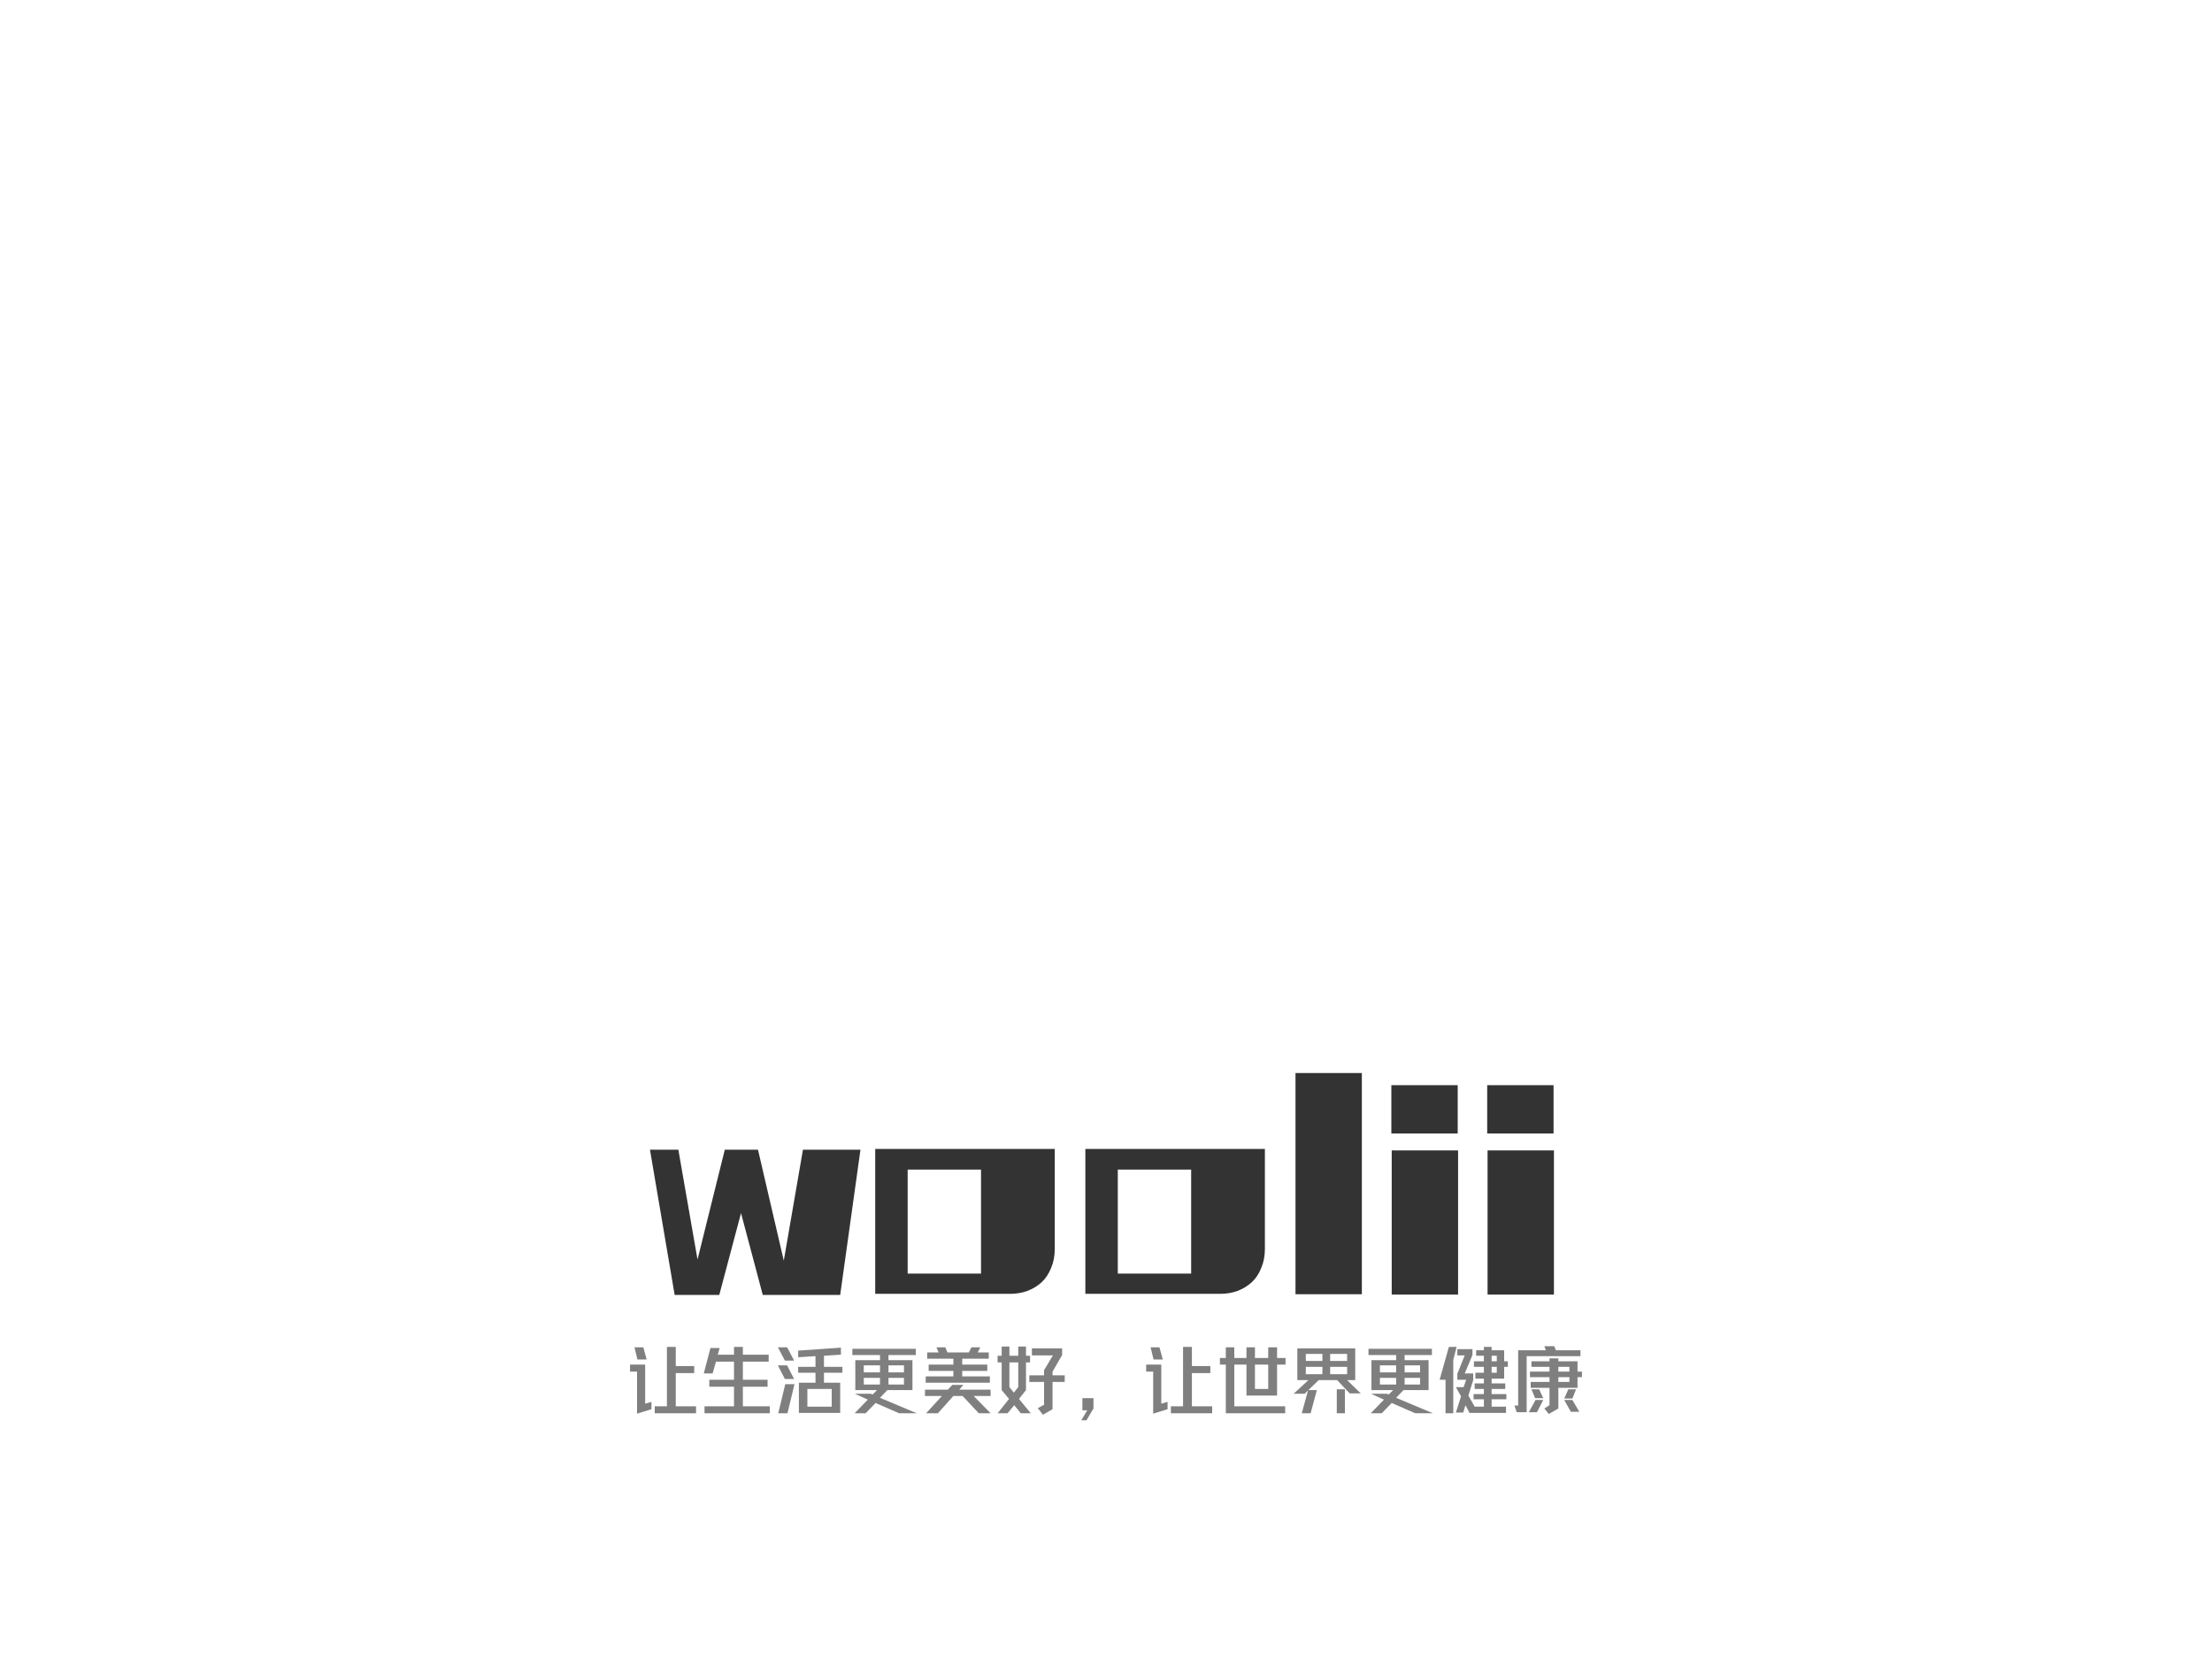 <svg height="600" version="1.1" width="800" xmlns="http://www.w3.org/2000/svg" preserveAspectRatio="xMidYMid meet" viewBox="0 0 600 442" xmlns:xlink="http://www.w3.org/1999/xlink"><rect x="0" y="0" width="600" height="442" fill="#808080" stroke="none"/><desc>Created with Snap</desc><defs/><g id="root" contentwidth="258.2" contentheight="320.5">
          <rect class="background" height="2000%" width="2000%" y="-1000%" x="-1000%" style="" fill="#ffffff"/>
          <g class="content" id="content" transform="matrix(1,0,0,1,175.4,341.65)">
            <g class="icon" style="mask: url(#mask);">
            <svg height="211.3" version="1.1" width="211.3" xmlns="http://www.w3.org/2000/svg" x="18.95" y="-280.9"><desc>Created with Snap</desc><defs/><svg xmlns="http://www.w3.org/2000/svg" xmlns:xlink="http://www.w3.org/1999/xlink" preserveAspectRatio="xMidYMid meet" viewBox="0 0 512 512">
<g fill="#f7931e">
<svg class="icon" preserveAspectRatio="xMidYMid meet" version="1.0" viewBox="0 0 512 512">
<g>
<svg height="512" preserveAspectRatio="xMidYMid meet" width="512">
<svg version="1.1" viewBox="0 0 2281 2366">
<path d="M0 0 C2.5 0.1 4.9 0.2 7.4 0.3 C80.3 3.3 153.1 8.4 647.6 91.1 C651.5 92 655.4 93 659.3 93.9 C744 114.5 827.6 140 1065.2 224.1 C1066.7 224.7 1066.7 224.7 1068.2 225.3 C1071 226.3 1073.7 227.4 1076.4 228.5 C1077.3 228.8 1078.1 229.1 1078.9 229.4 C1082.1 230.7 1084.9 231.9 1087.7 233.8 C1088.1 236 1088.1 236 1088.1 238.7 C1088.1 240.3 1088.1 240.3 1088.1 241.9 C1088.1 243 1088.1 244.2 1088.1 245.3 C1088.1 247.2 1088.1 247.2 1088.1 249 C1088.1 252.4 1088.1 255.8 1088.1 259.3 C1088.1 263 1088.1 266.7 1088.1 270.4 C1088.1 276.8 1088.1 283.3 1088.1 289.8 C1088.1 299.5 1088.1 309.1 1088.1 318.8 C1088.1 336.1 1088.1 353.3 1088.1 370.6 C1088.1 385.7 1088.1 400.9 1088.1 416 C1088.1 417 1088.1 418 1088.1 419.1 C1088.1 423.1 1088.1 427.2 1088.1 431.3 C1088.1 469.6 1088.1 507.9 1088.1 546.3 C1088.1 580.2 1088.1 614.1 1088.1 648 C1088.1 686.2 1088.1 724.4 1088.1 762.5 C1088.1 766.6 1088.1 770.7 1088.1 774.8 C1088.1 775.8 1088.1 776.8 1088.1 777.8 C1088.1 792.9 1088.1 808 1088.1 823.1 C1088.1 840.3 1088.1 857.5 1088.1 874.8 C1088.1 883.5 1088.1 892.3 1088.1 901 C1088.2 942.7 1087.3 984.2 1084.7 1025.8 C1084.7 1026.8 1084.6 1027.7 1084.6 1028.6 C1084 1038.5 1083.3 1048.4 1082.5 1058.2 C1082.4 1059.5 1082.3 1060.8 1082.2 1062.2 C1074.3 1162.7 1059 1262.9 1009.5 1448.6 C1008.7 1450.8 1008 1453.1 1007.3 1455.4 C992.4 1503.2 974.4 1550.2 953.7 1595.8 C953.3 1596.8 952.9 1597.8 952.4 1598.8 C944.8 1615.6 936.8 1632.3 928.7 1648.8 C928 1650.3 928 1650.3 927.3 1651.7 C920.8 1665 913.9 1677.9 906.7 1690.8 C906.2 1691.9 905.6 1692.9 905 1693.9 C897.2 1708.1 889.2 1722.1 880.7 1735.8 C880.2 1736.7 879.7 1737.5 879.2 1738.4 C870.6 1752.4 861.6 1766.1 852.5 1779.8 C852 1780.6 851.5 1781.4 850.9 1782.3 C841.2 1796.8 831.3 1811.2 820.9 1825.3 C820.3 1826.1 819.7 1826.8 819.1 1827.6 C813.3 1835.5 807.4 1843.1 801.4 1850.8 C799.8 1852.7 798.3 1854.7 796.8 1856.6 C791.5 1863.5 786 1870.2 780.3 1876.8 C778 1879.6 775.7 1882.4 773.4 1885.2 C765.4 1895 757 1904.5 748.5 1913.8 C746.1 1916.4 743.7 1919 741.4 1921.7 C733.3 1931.1 724.6 1940 715.8 1948.8 C712.5 1952 709.5 1955.3 706.6 1958.8 C700.8 1965.3 694.5 1971.2 688 1976.8 C684.9 1979.6 682.1 1982.5 679.2 1985.3 C675.3 1989.4 671.3 1993.3 666.9 1996.9 C663.9 1999.6 660.9 2002.4 657.9 2005.2 C652.9 2009.9 647.8 2014.3 642.4 2018.6 C639.4 2021.1 636.6 2023.7 633.7 2026.3 C628.3 2031.4 622.6 2036.2 616.7 2040.8 C615.5 2041.9 614.2 2042.9 613 2043.9 C592.4 2060.7 571.4 2076.9 549.9 2092.3 C547.8 2093.8 545.8 2095.3 543.8 2096.8 C528.5 2108 512.6 2118.4 496.7 2128.8 C495.8 2129.5 494.9 2130.1 494 2130.7 C481.4 2139 468.6 2146.9 455.7 2154.8 C454.9 2155.4 454.1 2156 453.2 2156.6 C450.7 2157.8 450.7 2157.8 448.2 2157.7 C445.5 2156.8 443.1 2155.6 440.6 2154.2 C439.1 2153.3 439.1 2153.3 437.6 2152.5 C436.5 2151.9 435.4 2151.3 434.4 2150.7 C433.3 2150 432.1 2149.4 431 2148.8 C413.5 2138.8 396.4 2128.2 379.7 2116.8 C378.4 2115.9 377 2115 375.7 2114.1 C360 2103.4 344.7 2092.2 329.8 2080.5 C327.9 2079 326 2077.5 324 2076 C312.5 2067.1 301.7 2057.6 290.9 2047.8 C288.9 2046 286.9 2044.2 284.9 2042.5 C275.8 2034.6 267.1 2026.4 258.7 2017.8 C261.3 2014.9 264.1 2013.5 267.6 2011.7 C268.8 2011.1 269.9 2010.5 271.1 2009.9 C271.8 2009.6 272.4 2009.3 273 2009 C285.8 2002.5 298.4 1995.7 310.8 1988.5 C313.9 1986.8 317 1985 320 1983.3 C341.3 1971.1 362.3 1958.4 382.7 1944.8 C383.7 1944.2 384.7 1943.5 385.8 1942.9 C411.1 1926.1 435.8 1908.5 459.7 1889.8 C460.3 1889.4 460.9 1889 461.5 1888.5 C472.1 1880.2 482.6 1871.7 492.9 1862.9 C496.3 1860.1 499.7 1857.3 503.2 1854.5 C508.2 1850.4 512.9 1846.1 517.6 1841.6 C520.5 1838.9 523.4 1836.2 526.5 1833.6 C530.6 1830 534.6 1826.3 538.6 1822.6 C539.3 1821.9 540 1821.2 540.8 1820.5 C548.7 1813 556.3 1805.4 564 1797.7 C566.4 1795.3 568.8 1792.9 571.1 1790.6 C572.7 1789 574.2 1787.5 575.8 1785.9 C576.5 1785.2 577.2 1784.6 577.9 1783.8 C581.8 1779.9 585.6 1775.9 589.2 1771.6 C591.6 1768.9 594.1 1766.2 596.6 1763.5 C601.1 1758.7 605.4 1753.7 609.5 1748.5 C611.9 1745.7 614.3 1743 616.8 1740.3 C620.5 1736.2 624.1 1732 627.5 1727.7 C629.2 1725.5 630.9 1723.4 632.6 1721.3 C640.4 1711.9 647.8 1702.1 655 1692.2 C656.6 1690 658.3 1687.8 660 1685.6 C671.6 1670.2 682.1 1654 692.7 1637.8 C693.4 1636.9 694 1635.9 694.6 1634.9 C700.9 1625.4 707 1615.7 712.7 1605.8 C713.2 1605.1 713.6 1604.4 714 1603.6 C725.3 1584.4 735.9 1565 746 1545.2 C747.1 1543.1 748.2 1541 749.3 1538.9 C784.5 1470.7 810.3 1397 829.7 1322.8 C830 1322 830.2 1321.1 830.4 1320.2 C855.2 1225.6 868.2 1128.2 873.5 1030.7 C873.6 1029 873.6 1029 873.7 1027.4 C875.7 989.7 875.9 951.9 875.9 914.2 C875.9 907.1 875.9 900 876 893 C876 879.9 876 866.9 876 853.9 C876 841 876.1 828.1 876.1 815.2 C876.1 814 876.1 814 876.1 812.8 C876.1 808.7 876.1 804.6 876.1 800.5 C876.2 771.6 876.2 742.8 876.2 713.9 C876.3 685.9 876.3 657.9 876.4 629.8 C876.4 629 876.4 628.1 876.4 627.2 C876.4 618.5 876.4 609.8 876.4 601.1 C876.4 583.4 876.5 565.7 876.5 548 C876.5 546.8 876.5 546.8 876.5 545.5 C876.6 491.3 876.7 437.1 876.7 382.8 C876.1 382.7 875.4 382.5 874.7 382.3 C873.4 381.9 873.4 381.9 872 381.5 C871.2 381.2 870.3 380.9 869.4 380.7 C865.1 379.3 860.8 377.9 856.6 376.4 C854.6 375.7 852.6 375 850.6 374.4 C849.6 374 848.5 373.6 847.5 373.3 C820.7 364.1 793.8 355.3 766.7 346.8 C765.6 346.5 764.5 346.2 763.4 345.8 C729 335 694.5 324.6 659.7 314.8 C658.8 314.6 657.8 314.3 656.8 314 C558.9 286.6 459.7 263.9 -124 212.7 C-127.3 212.9 -130.5 213 -133.8 213.2 C-224.9 217.5 -315.8 226.4 -548.3 264.8 C-549.3 265.1 -550.3 265.3 -551.4 265.5 C-627.4 280.6 -702.8 299.5 -777.3 320.8 C-778.3 321.2 -779.4 321.5 -780.5 321.8 C-824.7 334.5 -868.7 348.3 -912.4 362.6 C-914.3 363.3 -916.3 363.9 -918.2 364.5 C-933.1 369.4 -947.9 374.4 -962.6 379.8 C-963.7 380.2 -964.8 380.6 -966 381 C-966.9 381.4 -967.9 381.7 -968.9 382.1 C-971.3 382.8 -971.3 382.8 -973.3 382.8 C-973.3 383.7 -973.3 384.5 -973.2 385.4 C-972.8 435.2 -972.5 484.9 -972.3 534.7 C-972.3 540.7 -972.3 546.7 -972.3 552.7 C-972.3 553.9 -972.3 555.1 -972.3 556.3 C-972.2 575.6 -972 594.8 -971.9 614.1 C-971.7 633.9 -971.6 653.6 -971.6 673.4 C-971.6 685.6 -971.5 697.8 -971.3 710 C-971.2 718.4 -971.2 726.8 -971.2 735.1 C-971.2 740 -971.2 744.8 -971.1 749.6 C-970.7 773.9 -973.3 789.1 -989.1 808.1 C-992.5 812.4 -995.3 816.9 -998.1 821.6 C-998.6 822.5 -999.2 823.4 -999.7 824.3 C-1011.1 843 -1021.4 862.3 -1031.3 881.8 C-1031.8 882.9 -1032.4 884 -1032.9 885.1 C-1074.1 967.1 -1098.2 1056.9 -1119.3 1157.8 C-1118.9 1156.9 -1118.6 1156 -1118.2 1155 C-1103 1114.3 -1086.3 1074.7 -1067 1035.8 C-1066.5 1034.8 -1066 1033.8 -1065.5 1032.8 C-1058.6 1019.1 -1051.3 1005.7 -1043.7 992.4 C-1041.9 989.2 -1040.1 986 -1038.3 982.7 C-1032.6 972.3 -1026.5 962 -1020.3 951.8 C-1019.4 950.5 -1019.4 950.5 -1018.6 949.1 C-988.4 899.9 -954.8 852.6 -917.3 808.7 C-914.5 805.3 -911.7 801.9 -909 798.5 C-904.1 792.5 -898.8 786.9 -893.5 781.3 C-891.1 778.7 -888.7 776.1 -886.5 773.5 C-883.3 769.8 -879.9 766.4 -876.4 763.1 C-874.5 761.1 -872.8 759.2 -871 757.1 C-864 749 -856.3 741.4 -848.1 734.5 C-846.1 732.7 -844.2 730.8 -842.3 728.8 C-839.1 725.6 -835.8 722.6 -832.4 719.7 C-830.1 717.7 -827.9 715.6 -825.6 713.6 C-820.5 709 -815.1 704.8 -809.7 700.5 C-806.7 698.2 -803.9 695.9 -801 693.5 C-789.4 683.9 -776.7 675.4 -764.3 666.8 C-832.4 673.7 -892.9 703.5 -949.3 740.8 C-949.3 736.9 -948 736 -945.5 733 C-944.6 732 -943.8 731 -943 730 C-942.1 729 -941.2 727.9 -940.3 726.8 C-939.4 725.8 -938.4 724.7 -937.5 723.6 C-936.1 722 -934.7 720.3 -933.3 718.7 C-930.5 715.4 -927.8 712 -925.1 708.6 C-919.9 702.2 -914.2 696.3 -908.5 690.4 C-905.8 687.5 -903.1 684.5 -900.4 681.6 C-894.6 675.3 -888.7 669.1 -882.6 663.1 C-881.1 661.5 -879.5 660 -878 658.4 C-873.1 653.6 -868.3 648.8 -863.1 644.4 C-860.1 641.8 -857.3 639.2 -854.5 636.5 C-849.5 631.8 -844.4 627.4 -839.1 623.2 C-835.8 620.5 -832.6 617.7 -829.5 615 C-822.6 609 -815.5 603.4 -808.3 597.8 C-807.5 597.2 -806.7 596.6 -805.9 596 C-794.2 587 -782.4 578.2 -770.3 569.8 C-769.6 569.4 -768.9 568.9 -768.2 568.4 C-763.6 565.2 -758.9 562 -754.3 558.8 C-753.4 558.2 -753.4 558.2 -752.5 557.6 C-728 541 -702.7 525.5 -677.1 510.5 C-674.2 508.8 -671.3 507.1 -668.4 505.4 C-655.2 497.6 -641.9 490.1 -628.5 482.6 C-622.9 479.5 -617.3 476.4 -611.8 473.3 C-609.8 472.2 -607.7 471 -605.7 469.9 C-604.9 469.4 -604.1 469 -603.2 468.5 C-599.2 466.3 -595.2 464.1 -591.3 461.8 C-622 460.2 -652.6 458.5 -684.3 456.8 C-681.6 454.2 -680.4 453.3 -677.1 451.9 C-676.3 451.6 -675.5 451.2 -674.6 450.8 C-673.7 450.5 -672.8 450.1 -671.8 449.7 C-670.9 449.3 -669.9 448.9 -669 448.5 C-665.8 447.2 -662.7 445.9 -659.5 444.6 C-658.4 444.2 -657.4 443.7 -656.3 443.2 C-636.5 435.1 -616.6 427.2 -596.5 419.7 C-594.3 418.9 -592 418 -589.8 417.2 C-496.8 382.1 -401.1 353.1 -205.3 323.8 C-204.4 323.8 -203.6 323.7 -202.7 323.6 C-113.9 316.8 -23.6 320.7 181.7 386.8 C182.9 387.4 184 387.9 185.2 388.5 C224.5 407.5 261.5 430.9 295.7 457.8 C296.7 458.6 297.6 459.3 298.6 460.1 C301 462 303.4 463.9 305.7 465.8 C306.6 466.5 307.4 467.2 308.3 467.9 C320.7 478 332.7 488.6 344.4 499.7 C346.2 501.4 348.1 503.1 350 504.8 C358.9 513.1 367.6 521.5 376.2 530.1 C378.3 532.2 380.4 534.4 382.5 536.5 C383.8 537.8 385.2 539.2 386.6 540.6 C387.2 541.2 387.8 541.8 388.4 542.4 C392.2 546.2 395.7 550 399.1 554.1 C400.7 555.9 402.4 557.4 404.3 559 C408.3 562.4 412 566.1 415.7 569.8 C419.9 574 424 578.2 428.5 582 C430.3 583.5 432.2 585.1 433.9 586.7 C442.6 594.3 451.4 601.4 460.6 608.3 C462.6 609.8 464.6 611.3 466.6 612.8 C486.5 628.1 507.9 641.5 529.5 654.2 C557.7 670.7 584.7 689.1 610.7 708.8 C611.6 709.5 611.6 709.5 612.5 710.2 C619.1 715.2 625.6 720.3 632.1 725.6 C633.9 727.1 635.7 728.6 637.5 730.1 C643.2 734.7 648.7 739.5 654.2 744.5 C656.4 746.5 658.6 748.5 660.8 750.4 C668.7 757.3 676.4 764.3 683.8 771.8 C684.6 772.6 685.4 773.4 686.2 774.2 C687.9 775.9 689.6 777.6 691.3 779.3 C693.9 781.9 696.5 784.5 699.1 787.1 C700.8 788.7 702.4 790.4 704.1 792.1 C704.9 792.8 705.6 793.6 706.4 794.4 C711 799 715.4 803.9 719.7 808.8 C721.2 810.5 722.6 812.1 724.1 813.7 C728 818 731.7 822.4 735.4 827 C737.4 829.5 739.5 831.9 741.6 834.4 C748.7 842.6 755.2 851.2 761.7 859.8 C762.3 860.6 762.8 861.3 763.4 862.1 C772.7 874.4 781.4 887.1 789.9 900.1 C791.5 902.5 793.1 905 794.7 907.4 C805 922.9 814.3 939.1 823.4 955.3 C824 956.4 824.6 957.5 825.2 958.6 C825.8 959.5 826.4 960.5 826.9 961.6 C827.7 962.9 827.7 962.9 828.4 964.2 C829.8 967 830.8 969.9 831.7 972.8 C828.3 971.5 825.2 970 822 968.1 C821.1 967.6 820.2 967 819.2 966.5 C818.2 965.9 817.3 965.3 816.2 964.7 C802.4 956.5 788.1 949.1 773.7 941.8 C772.7 941.4 771.8 940.9 770.8 940.3 C722.7 916.2 670.9 899.5 618.7 886.8 C618 886.7 617.3 886.5 616.5 886.3 C556.4 871.6 495 863.6 433.3 859 C430.9 858.9 428.4 858.7 426 858.5 C409.3 857.3 392.7 856.7 376 856.6 C374.1 856.5 372.3 856.5 370.5 856.5 C355.3 856.4 340.1 857.4 325.6 862.5 C324.9 862.7 324.1 863 323.4 863.2 C318.1 865.1 313.2 867.5 308.3 870.2 C307.7 870.5 307.1 870.8 306.5 871.2 C293.4 878.8 283.2 890.2 272.9 901 C271 903 269.1 905 267.2 906.9 C266.3 907.8 266.3 907.8 265.4 908.8 C261.4 912.8 261.4 912.8 258.1 912.9 C255.7 911.8 253.3 910.7 251 909.4 C250.1 909 249.2 908.5 248.3 908 C247.3 907.4 246.4 906.9 245.4 906.3 C233.8 900.2 222 895.3 209.7 890.8 C208.9 890.5 208 890.2 207.1 889.9 C167.2 875.5 124 868.7 81.7 865.8 C80.5 865.8 79.2 865.7 77.9 865.6 C65.1 864.7 52.4 864.7 39.6 864.8 C37.5 864.8 35.3 864.8 33.2 864.8 C28 864.8 22.9 864.8 17.7 864.8 C18.5 865 19.3 865.2 20.1 865.4 C63 875.1 104.6 887.4 143.8 907.8 C145.9 908.9 148 910 150.2 911.1 C168.6 920.4 185.8 931.6 202 944.5 C203.5 945.7 205.1 946.9 206.6 948.1 C211.7 952.1 216.6 956.3 221.4 960.7 C223.4 962.5 225.4 964.3 227.5 966 C236.5 973.9 245.1 982.6 252.7 991.8 C253.2 992.4 253.6 992.9 254.1 993.5 C313.4 1064.4 340.8 1154.9 342 1335.3 C337.7 1382.8 329.1 1429.5 317.7 1475.8 C317.5 1476.9 317.5 1476.9 317.2 1478 C316.1 1482.5 314.9 1487.1 313.8 1491.6 C313.5 1492.7 313.2 1493.8 312.9 1495 C312.5 1496.5 312.5 1496.5 312.1 1498 C311.9 1498.9 311.7 1499.8 311.5 1500.6 C310.7 1502.8 310.7 1502.8 308.7 1505.8 C308.7 1504.7 308.7 1503.6 308.7 1502.5 C307.5 1439.8 300.7 1380.6 269.7 1324.8 C269.8 1325.8 269.8 1325.8 269.9 1326.7 C277.2 1406.5 266.8 1482.2 231.7 1554.8 C231.3 1555.8 230.8 1556.8 230.3 1557.8 C218.8 1582 205 1604.8 189.7 1626.8 C189.2 1627.6 188.7 1628.3 188.2 1629.1 C180.7 1640 172.8 1650.5 164.7 1660.8 C164 1661.8 164 1661.8 163.3 1662.7 C157.5 1670.2 151.5 1677.6 145.3 1684.8 C142.9 1687.6 140.6 1690.5 138.2 1693.4 C134.4 1698.1 130.5 1702.5 126.4 1706.9 C124.3 1709.1 122.4 1711.3 120.7 1713.8 C120.1 1713.8 119.4 1713.8 118.7 1713.8 C118.7 1712.9 118.7 1712 118.6 1711.1 C118.3 1702.4 118 1693.8 117.7 1685.1 C117.5 1680.7 117.3 1676.2 117.2 1671.8 C117.8 1622.6 117.8 1622.6 105.7 1575.8 C101.5 1588.6 98.1 1601.6 94.9 1614.7 C94.5 1616.2 94.5 1616.2 94.1 1617.9 C83.9 1658.6 76.3 1700 72.7 1741.8 C72.6 1742.9 72.5 1743.9 72.4 1744.9 C71.3 1758.5 71.5 1772.2 71.5 1785.8 C71.5 1786.5 71.5 1787.2 71.5 1787.9 C71.5 1808 71.7 1827.9 74.7 1847.8 C74.9 1849 75.1 1850.2 75.2 1851.4 C84.5 1915.5 110.3 1975.5 149.7 2026.8 C150.2 2027.5 150.7 2028.1 151.2 2028.8 C158.3 2038.1 165.9 2047.1 173.7 2055.8 C174.6 2056.8 175.5 2057.8 176.3 2058.8 C183.5 2066.7 191 2074.2 198.5 2081.7 C199 2082.3 199.6 2082.8 200.1 2083.4 C206.1 2089.4 212.2 2095.3 218.7 2100.8 C220.3 2102.3 221.9 2103.8 223.5 2105.2 C227.8 2109 232.1 2112.7 236.6 2116.3 C238.9 2118.2 241.2 2120.1 243.5 2122 C253.5 2130.3 263.8 2138.3 274.2 2146 C276.7 2147.8 279.1 2149.6 281.6 2151.5 C292.4 2159.5 303.5 2167.3 314.7 2174.8 C315.6 2175.4 316.4 2176 317.3 2176.6 C327.9 2183.7 338.4 2190.6 349.1 2197.5 C353.3 2200.2 357.5 2203 361.7 2205.8 C357.7 2209.3 353.6 2211.6 348.9 2213.9 C348.2 2214.3 347.4 2214.7 346.6 2215.1 C344.1 2216.3 341.7 2217.6 339.2 2218.8 C337.4 2219.6 335.7 2220.5 334 2221.4 C320.8 2227.9 307.5 2234.3 294.1 2240.3 C290.7 2241.9 287.4 2243.4 284.1 2244.9 C198.7 2283.8 109.6 2314.6 6.9 2343 C6.3 2343.2 5.6 2343.3 4.9 2343.5 C-3 2345.7 -10.9 2347.8 -18.8 2349.9 C-21.1 2350.5 -23.4 2351.2 -25.7 2351.8 C-29 2352.7 -32.3 2353.5 -35.5 2354.4 C-36.5 2354.7 -37.4 2354.9 -38.4 2355.2 C-47.9 2357.7 -55.6 2356 -64.9 2353.5 C-65.9 2353.2 -66.8 2353 -67.7 2352.7 C-70.8 2351.9 -73.8 2351.1 -76.9 2350.3 C-78 2350 -79 2349.7 -80.1 2349.4 C-149.5 2330.9 -218.2 2309.6 -285.3 2283.8 C-285.9 2283.6 -286.6 2283.3 -287.3 2283.1 C-321.4 2270 -355.1 2256.1 -388.3 2240.8 C-390.4 2239.9 -392.5 2238.9 -394.7 2237.9 C-419.3 2226.7 -443.6 2214.8 -467.7 2202.5 C-468.5 2202.1 -469.3 2201.7 -470.1 2201.2 C-481.6 2195.3 -493 2189.2 -504.3 2182.8 C-505.2 2182.3 -505.2 2182.3 -506.1 2181.8 C-530.7 2168 -555.3 2154.1 -578.8 2138.5 C-581.9 2136.4 -585 2134.4 -588.2 2132.3 C-601 2124 -613.8 2115.6 -626.3 2106.8 C-626.9 2106.4 -627.6 2105.9 -628.3 2105.5 C-658.6 2084.3 -688.2 2061.9 -716.4 2037.9 C-719.9 2035 -723.4 2032.1 -726.9 2029.3 C-731.7 2025.4 -736.2 2021.3 -740.7 2017.2 C-742.9 2015.2 -745.1 2013.2 -747.3 2011.3 C-758.6 2001.5 -769.8 1991.4 -780.3 1980.7 C-782.1 1979.1 -783.8 1977.5 -785.7 1976 C-791.4 1971 -796.7 1965.6 -802 1960.2 C-803.8 1958.4 -805.6 1956.6 -807.4 1954.8 C-812.8 1949.5 -818 1944.2 -822.9 1938.4 C-824.7 1936.3 -826.7 1934.3 -828.8 1932.3 C-832.1 1929.1 -835.2 1925.7 -838.3 1922.1 C-840.3 1919.8 -842.4 1917.5 -844.6 1915.2 C-849.6 1909.8 -854.5 1904.2 -859.1 1898.5 C-861.2 1895.9 -863.4 1893.5 -865.6 1891 C-869.7 1886.6 -873.4 1882 -877 1877.2 C-880.2 1873.2 -883.4 1869.3 -886.7 1865.5 C-892.4 1858.8 -897.6 1851.8 -902.9 1844.7 C-904.9 1842 -907.1 1839.2 -909.2 1836.5 C-914.9 1829.1 -920.3 1821.6 -925.7 1814.1 C-927.1 1812 -928.6 1810 -930.1 1808 C-950.2 1779.9 -968.7 1750.6 -986.3 1720.8 C-986.9 1719.8 -987.5 1718.8 -988.1 1717.7 C-1013.3 1675 -1035.9 1630.5 -1055.4 1584.9 C-1056.2 1582.9 -1057.1 1581 -1057.9 1579 C-1061.8 1570 -1065.6 1560.9 -1069.3 1551.8 C-1069.6 1551.1 -1069.9 1550.3 -1070.2 1549.6 C-1103 1468.6 -1127.5 1384.4 -1181.5 1024.7 C-1181.5 1023.5 -1181.6 1022.3 -1181.7 1021.1 C-1184.8 972.5 -1185.6 924 -1185.5 875.4 C-1185.5 866.9 -1185.5 858.4 -1185.5 849.8 C-1185.5 834.1 -1185.5 818.3 -1185.5 802.6 C-1185.5 787 -1185.5 771.5 -1185.5 755.9 C-1185.5 755 -1185.5 754 -1185.5 753 C-1185.5 748 -1185.5 743.1 -1185.5 738.1 C-1185.5 703.3 -1185.4 668.4 -1185.4 633.6 C-1185.4 599.7 -1185.4 565.9 -1185.4 532.1 C-1185.4 530.5 -1185.4 530.5 -1185.4 528.9 C-1185.4 518.4 -1185.4 507.9 -1185.4 497.4 C-1185.4 476 -1185.4 454.6 -1185.4 433.2 C-1185.4 432.2 -1185.4 431.2 -1185.4 430.2 C-1185.3 364.8 -1185.3 299.3 -1185.3 233.8 C-1183.5 233 -1181.8 232.3 -1180 231.5 C-1179 231 -1178.1 230.6 -1177.1 230.1 C-1173.5 228.5 -1170 227.1 -1166.4 225.7 C-1165.6 225.4 -1164.9 225.2 -1164.2 224.9 C-1161.8 224 -1159.4 223.1 -1157.1 222.2 C-1155.4 221.5 -1153.7 220.9 -1152 220.2 C-1146.4 218.1 -1140.8 216 -1135.3 213.8 C-1134.3 213.5 -1133.4 213.1 -1132.4 212.7 C-1104.4 202.1 -1076.3 191.8 -1048.1 181.8 C-1045.2 180.8 -1042.3 179.8 -1039.4 178.8 C-945.5 145.7 -850.2 117.6 -100.4 0.2 C-97.9 0.1 -95.5 0 -93.1 -0.1 C-62 -1.4 -31.1 -1.3 0 0 Z M-12.3 519.8 C-10.6 523.5 -8.5 525.8 -5.6 528.6 C-2.5 531.6 0.5 534.6 3.2 537.9 C6.6 541.9 10.4 545.3 14.3 548.7 C16.4 550.5 18.3 552.4 20.2 554.3 C23.8 558 27.8 561.2 31.8 564.5 C33.7 566 35.6 567.6 37.4 569.2 C53.1 582.7 70.3 593.4 88.7 602.8 C89.4 603.2 90.1 603.6 90.8 603.9 C106.8 612.2 124.9 618.2 142.7 620.8 C143.4 620.9 144 621 144.7 621.2 C179.1 626.4 216 620.5 246.7 603.8 C243.7 584.8 217.1 564.5 202.7 553.8 C201.9 553.2 201.9 553.2 201 552.6 C168.9 528.8 128.8 519.6 89.7 515.8 C89 515.8 88.3 515.7 87.6 515.6 C54.4 512.4 20.6 515.7 -12.3 519.8 Z M-1121.3 1162.8 C-1120.3 1164.8 -1120.3 1164.8 -1120.3 1164.8 Z " fill="#070809" transform="translate(1189.269,5.15)"/>
<path d="M0 0 C0.7 0.3 1.3 0.7 2 1 C-15.8 18.8 -33.6 36.6 -52 55 C-52.7 54.7 -53.3 54.3 -54 54 C-53.3 53.3 -53.3 53.3 -52.5 52.5 C-51.8 51.9 -51.1 51.2 -50.4 50.5 C-49.4 49.5 -49.4 49.5 -48.4 48.5 C-46.6 46.6 -44.8 44.6 -43 42.5 C-38.2 37 -33 31.9 -27.8 26.7 C-26.1 24.9 -24.3 23.2 -22.6 21.5 C-17.4 16.3 -12.2 11.1 -6.6 6.4 C-4.3 4.4 -2.1 2.2 0 0 Z " fill="#46494A" transform="translate(333,643)"/>
<path d="M0 0 C0.7 0.3 1.3 0.7 2 1 C-13.5 16.5 -29 32 -45 48 C-45.7 47.7 -46.3 47.3 -47 47 C-46.3 46.3 -45.6 45.6 -44.8 44.9 C-38.5 38.7 -38.5 38.7 -32.6 32.1 C-25.7 24 -18 16.5 -9.9 9.6 C-6.4 6.6 -3.2 3.3 0 0 Z " fill="#494D4E" transform="translate(351,730)"/>
<path d="M0 0 C-0.3 1.3 -0.7 2.6 -1 4 C-3 4 -5 4 -7 4 C-3.2 0 -3.2 0 0 0 Z " fill="#555A5A" transform="translate(512,458)"/>
</svg>
</svg>
</g>
</svg>
</g>
</svg></svg></g>
            <g id="icon_name_and_slogan_gap">
            </g>
            <g class="name_and_slogan" id="name_and_slogan_id">
              <g class="name"><g id="nameDefaultGroup"><path d="M7.6 5.6L0.9 -33.8L8.6 -33.8L13.8 -4L21.2 -33.8L30.2 -33.8L37.2 -3.7L42.4 -33.8L58 -33.8L52.5 5.6L31.5 5.6L25.6 -16.6L19.7 5.6L7.6 5.6M110.7 -34L110.7 -6.9Q110.7 -4 109.7 -1.7Q108.8 0.6 107.1 2.2Q105.4 3.7 103.3 4.5Q101.1 5.3 98.6 5.3L98.6 5.3L62 5.3L62 -34L110.7 -34M70.8 -28.4L70.8 -0.2L90.7 -0.2L90.7 -28.4L70.8 -28.4M167.7 -34L167.7 -6.9Q167.7 -4 166.7 -1.7Q165.8 0.6 164.1 2.2Q162.4 3.7 160.3 4.5Q158.1 5.3 155.6 5.3L155.6 5.3L119 5.3L119 -34L167.7 -34M127.8 -28.4L127.8 -0.2L147.7 -0.2L147.7 -28.4L127.8 -28.4M194 -54.6L194 5.4L176 5.4L176 -54.6L194 -54.6M220 -51.3L220 -38.2L202 -38.2L202 -51.3L220 -51.3M220.1 -33.6L220.1 5.5L202.1 5.5L202.1 -33.6L220.1 -33.6M246 -51.3L246 -38.2L228 -38.2L228 -51.3L246 -51.3M246.1 -33.6L246.1 5.5L228.1 5.5L228.1 -33.6L246.1 -33.6" style="" fill="#333333" id="namepathdata"/></g></g>
              <g class="slogan"><g id="sloganDefaultGroup"><path d="M13.4 35.8L13.4 37.7L2.2 37.7L2.2 35.8L5.5 35.8L5.5 19.7L7.9 19.7L7.9 24.9L12.9 24.9L12.9 26.8L7.9 26.8L7.9 35.8L13.4 35.8M-2.5 23.1L-3.3 19.8L-0.9 19.8L0 23.1L-2.5 23.1M-0.4 35.1L1.3 34.6L1.3 36.6L-2.6 37.8L-2.6 26.4L-4.5 26.4L-4.5 24.5L-0.4 24.5L-0.4 35.1M33.4 35.8L33.4 37.7L15.7 37.7L15.7 35.8L23.7 35.8L23.7 30.5L17 30.5L17 28.6L23.7 28.6L23.7 23.7L18.8 23.7L17.9 26.9L15.5 26.9L17.3 20L19.8 20L19.3 21.8L23.7 21.8L23.7 19.7L26.1 19.7L26.1 21.8L33.1 21.8L33.1 23.7L26.1 23.7L26.1 28.6L32.8 28.6L32.8 30.5L26.1 30.5L26.1 35.8L33.4 35.8M37.5 23.4L35.6 19.8L38.1 19.8L40 23.4L37.5 23.4M48.1 26.7L48.1 29.4L52.5 29.4L52.5 37.6L41.3 37.6L41.3 29.4L45.8 29.4L45.8 26.7L41.1 26.7L41.1 25.1L45.8 25.1L45.8 22.2L41.1 22.5L41.1 20.7L52.7 19.9L52.7 21.8L48.1 22.1L48.1 25.1L53.1 25.1L53.1 26.7L48.1 26.7M37.5 28.4L35.6 24.7L38.1 24.7L40 28.4L37.5 28.4M37.6 29.8L40.1 29.8L38.2 37.7L35.7 37.7L37.6 29.8M50.2 31.1L43.6 31.1L43.6 35.9L50.2 35.9L50.2 31.1M68.5 37.7L62.1 34.9L59.4 37.7L56.4 37.7L60 34L56.5 32.4L60.8 32.4L61.3 32.6L62.5 31.4L56.6 31.4L56.6 23.3L63.3 23.3L63.3 21.9L55.8 21.9L55.8 20.2L73 20.2L73 21.9L65.6 21.9L65.6 23.3L72.1 23.3L72.1 31.4L65.3 31.4L63.3 33.5L73.3 37.7L68.5 37.7M58.9 24.7L58.9 26.6L63.3 26.6L63.3 24.7L58.9 24.7M65.6 24.7L65.6 26.6L69.8 26.6L69.8 24.7L65.6 24.7M58.9 29.9L63.3 29.9L63.3 28.1L58.9 28.1L58.9 29.9M69.8 29.9L69.8 28.1L65.6 28.1L65.6 29.9L69.8 29.9M93.1 29.4L75.7 29.4L75.7 27.7L83.2 27.7L83.2 26.2L76.5 26.2L76.5 24.5L83.2 24.5L83.2 22.9L76.1 22.9L76.1 21.2L79.2 21.2L78.6 19.8L81 19.8L81.6 21.2L87.4 21.2L88.1 19.8L90.5 19.8L89.8 21.2L92.8 21.2L92.8 22.9L85.6 22.9L85.6 24.5L92.4 24.5L92.4 26.2L85.6 26.2L85.6 27.7L93.1 27.7L93.1 29.4M93.3 33L88.7 33L93.3 37.7L90.1 37.7L85.7 33L83.2 33L79 37.7L75.8 37.7L80.1 33L75.5 33L75.5 31.3L81.7 31.3L82.9 30L85.9 30L84.8 31.3L93.3 31.3L93.3 33M101 33.8L104.2 37.7L101.5 37.7L99.7 35.5L97.9 37.7L95.2 37.7L98.3 33.8L96.3 31.4L96.3 23.9L95.2 23.9L95.2 22.1L96.3 22.1L96.3 19.6L98.4 19.6L98.4 22.1L100.8 22.1L100.8 19.6L102.9 19.6L102.9 22.1L104 22.1L104 23.9L102.9 23.9L102.9 31.4L101 33.8M113.4 29.2L110.1 29.2L110.1 36.6L107.5 38.1L106.1 36.3L107.8 35.4L107.8 29.2L103.8 29.2L103.8 27.4L107.8 27.4L107.8 26L110.2 22L104.5 22L104.5 20.1L112.7 20.1L112.7 21.9L110.1 26.4L110.1 27.4L113.4 27.4L113.4 29.2M99.6 32.1L100.8 30.6L100.8 23.9L98.4 23.9L98.4 30.6L99.6 32.1M119.5 36.9L118.2 36.9L118.2 33.6L121.2 33.6L121.2 36.4L119.3 39.6L117.9 39.6L119.5 36.9M153.4 35.8L153.4 37.7L142.2 37.7L142.2 35.8L145.5 35.8L145.5 19.7L147.9 19.7L147.9 24.9L152.9 24.9L152.9 26.8L147.9 26.8L147.9 35.8L153.4 35.8M137.5 23.1L136.7 19.8L139.1 19.8L140 23.1L137.5 23.1M139.6 35.1L141.3 34.6L141.3 36.6L137.4 37.8L137.4 26.4L135.5 26.4L135.5 24.5L139.6 24.5L139.6 35.1M162.7 32.9L162.7 24.5L159.4 24.5L159.4 35.8L173.2 35.8L173.2 37.7L157.1 37.7L157.1 24.5L155.5 24.5L155.5 22.7L157.1 22.7L157.1 19.8L159.4 19.8L159.4 22.7L162.7 22.7L162.7 19.8L165 19.8L165 22.7L168.6 22.7L168.6 19.8L171 19.8L171 22.7L173.3 22.7L173.3 24.5L171 24.5L171 32.9L162.7 32.9M165 24.5L165 31.1L168.6 31.1L168.6 24.5L165 24.5M193.7 32.3L190.7 32.3L187.3 28.7L182.3 28.7L179.5 31.4L181.8 31.4L180.1 37.7L177.7 37.7L179.4 31.5L178.5 32.4L175.5 32.4L179.5 28.7L176.5 28.7L176.5 20.1L192.2 20.1L192.2 28.7L190 28.7L193.7 32.3M178.8 21.6L178.8 23.5L183.3 23.5L183.3 21.6L178.8 21.6M190 21.6L185.4 21.6L185.4 23.5L190 23.5L190 21.6M178.8 27.1L183.3 27.1L183.3 25.1L178.8 25.1L178.8 27.1M190 27.1L190 25.1L185.4 25.1L185.4 27.1L190 27.1M187.2 31.2L189.4 31.2L189.4 37.7L187.2 37.7L187.2 31.2M208.5 37.7L202.1 34.9L199.4 37.7L196.4 37.7L200 34L196.5 32.4L200.8 32.4L201.3 32.6L202.5 31.4L196.6 31.4L196.6 23.3L203.3 23.3L203.3 21.9L195.8 21.9L195.8 20.2L213 20.2L213 21.9L205.6 21.9L205.6 23.3L212.1 23.3L212.1 31.4L205.3 31.4L203.3 33.5L213.3 37.7L208.5 37.7M198.9 24.7L198.9 26.6L203.3 26.6L203.3 24.7L198.9 24.7M205.6 24.7L205.6 26.6L209.8 26.6L209.8 24.7L205.6 24.7M198.9 29.9L203.3 29.9L203.3 28.1L198.9 28.1L198.9 29.9M209.8 29.9L209.8 28.1L205.6 28.1L205.6 29.9L209.8 29.9M229.2 28.3L229.2 29.6L232.9 29.6L232.9 31.1L229.2 31.1L229.2 32.5L233.2 32.5L233.2 33.9L229.2 33.9L229.2 35.9L233.1 35.9L233.1 37.6L223.2 37.6L222.1 35.5L221.5 37.5L219.5 37.5L220.9 33.1L219.5 30.6L221.6 30.6L222.3 28.6L219.9 28.6L219.9 27L221.9 22L219.9 22L219.9 20.3L224 20.3L224 21.9L221.9 26.9L224.2 26.9L224.2 28.7L222.9 32.9L224.6 35.9L227.1 35.9L227.1 33.9L224.3 33.9L224.3 32.5L227.1 32.5L227.1 31.1L224.6 31.1L224.6 29.6L227.1 29.6L227.1 28.3L224.8 28.3L224.8 26.7L227.1 26.7L227.1 25.1L224.4 25.1L224.4 23.6L227.1 23.6L227.1 22.1L225 22.1L225 20.6L227.1 20.6L227.1 19.7L229.2 19.7L229.2 20.6L232.6 20.6L232.6 23.6L233.6 23.6L233.6 25.1L232.6 25.1L232.6 28.3L229.2 28.3M218.8 23.2L218.8 37.7L216.7 37.7L216.7 28.6L215.1 28.6L217.6 19.7L219.7 19.7L218.8 23.2M229.2 23.6L230.6 23.6L230.6 22.1L229.2 22.1L229.2 23.6M229.2 26.7L230.6 26.7L230.6 25.1L229.2 25.1L229.2 26.7M253.3 22.2L238.7 22.2L238.7 37.4L236 37.4L235.4 35.6L236.4 35.6L236.4 20.6L243.9 20.6L243.5 19.5L246.2 19.5L246.6 20.6L253.3 20.6L253.3 22.2M253.7 26.4L253.7 27.9L252.5 27.9L252.5 30.8L247.3 30.8L247.3 36.4L244.7 37.9L243.5 36.4L244.9 35.5L244.9 30.8L239.8 30.8L239.8 29.2L244.9 29.2L244.9 27.9L239.6 27.9L239.6 26.4L244.9 26.4L244.9 25.1L240 25.1L240 23.6L244.9 23.6L244.9 22.8L247.3 22.8L247.3 23.6L252.5 23.6L252.5 26.4L253.7 26.4M247.3 26.4L250.3 26.4L250.3 25.1L247.3 25.1L247.3 26.4M250.3 27.9L247.3 27.9L247.3 29.2L250.3 29.2L250.3 27.9M251.1 33.7L248.9 33.7L250 31.2L252.1 31.2L251.1 33.7M242.1 31.2L243.2 33.6L241 33.6L240 31.2L242.1 31.2M241.1 34.1L243.2 34.1L241.5 37.4L239.3 37.4L241.1 34.1M251.1 34.1L253 37.3L250.7 37.3L248.9 34.1L251.1 34.1z" style="" fill="#7f7f7f" id="sloganpathdata"/></g></g>
            </g>
            <g class="border">
            </g>
          </g>
          
          <defs id="defs">
            <mask xmlns="http://www.w3.org/2000/svg" id="mask">
                <rect id="showAll" fill="white" x="18.95" y="-280.9" width="211.3" height="211.3"/>
                <rect id="hideNameBg" fill="black" x="0" y="0" width="0" height="0" stroke-width="2" stroke="black"/>
                <rect id="hideSloganBg" fill="black" x="0" y="0" width="0" height="0" stroke-width="2" stroke="black"/>
            <path d="M7.6 5.6L0.9 -33.8L8.6 -33.8L13.8 -4L21.2 -33.8L30.2 -33.8L37.2 -3.7L42.4 -33.8L58 -33.8L52.5 5.6L31.5 5.6L25.6 -16.6L19.7 5.6L7.6 5.6M110.7 -34L110.7 -6.9Q110.7 -4 109.7 -1.7Q108.8 0.6 107.1 2.2Q105.4 3.7 103.3 4.5Q101.1 5.3 98.6 5.3L98.6 5.3L62 5.3L62 -34L110.7 -34M70.8 -28.4L70.8 -0.2L90.7 -0.2L90.7 -28.4L70.8 -28.4M167.7 -34L167.7 -6.9Q167.7 -4 166.7 -1.7Q165.8 0.6 164.1 2.2Q162.4 3.7 160.3 4.5Q158.1 5.3 155.6 5.3L155.6 5.3L119 5.3L119 -34L167.7 -34M127.8 -28.4L127.8 -0.2L147.7 -0.2L147.7 -28.4L127.8 -28.4M194 -54.6L194 5.4L176 5.4L176 -54.6L194 -54.6M220 -51.3L220 -38.2L202 -38.2L202 -51.3L220 -51.3M220.1 -33.6L220.1 5.5L202.1 5.5L202.1 -33.6L220.1 -33.6M246 -51.3L246 -38.2L228 -38.2L228 -51.3L246 -51.3M246.1 -33.6L246.1 5.5L228.1 5.5L228.1 -33.6L246.1 -33.6" style="stroke-width: 0;" fill="#000000" id="masknamepathdata" stroke="#000000" paint-order="stroke" transform="matrix(1,0,0,1,0,0)"/><path d="M13.4 35.8L13.4 37.7L2.2 37.7L2.2 35.8L5.5 35.8L5.5 19.7L7.9 19.7L7.9 24.9L12.9 24.9L12.9 26.8L7.9 26.8L7.9 35.8L13.4 35.8M-2.5 23.1L-3.3 19.8L-0.9 19.8L0 23.1L-2.5 23.1M-0.4 35.1L1.3 34.6L1.3 36.6L-2.6 37.8L-2.6 26.4L-4.5 26.4L-4.5 24.5L-0.4 24.5L-0.4 35.1M33.4 35.8L33.4 37.7L15.7 37.7L15.7 35.8L23.7 35.8L23.7 30.5L17 30.5L17 28.6L23.7 28.6L23.7 23.7L18.8 23.7L17.9 26.9L15.5 26.9L17.3 20L19.8 20L19.3 21.8L23.7 21.8L23.7 19.7L26.1 19.7L26.1 21.8L33.1 21.8L33.1 23.7L26.1 23.7L26.1 28.6L32.8 28.6L32.8 30.5L26.1 30.5L26.1 35.8L33.4 35.8M37.5 23.4L35.6 19.8L38.1 19.8L40 23.4L37.5 23.4M48.1 26.7L48.1 29.4L52.5 29.4L52.5 37.6L41.3 37.6L41.3 29.4L45.8 29.4L45.8 26.7L41.1 26.7L41.1 25.1L45.8 25.1L45.8 22.2L41.1 22.5L41.1 20.7L52.7 19.9L52.7 21.8L48.1 22.1L48.1 25.1L53.1 25.1L53.1 26.7L48.1 26.7M37.5 28.4L35.6 24.7L38.1 24.7L40 28.4L37.5 28.4M37.6 29.8L40.1 29.8L38.2 37.7L35.7 37.7L37.6 29.8M50.2 31.1L43.6 31.1L43.6 35.9L50.2 35.9L50.2 31.1M68.5 37.7L62.1 34.9L59.4 37.7L56.4 37.7L60 34L56.5 32.4L60.8 32.4L61.3 32.6L62.5 31.4L56.6 31.4L56.6 23.3L63.3 23.3L63.3 21.9L55.8 21.9L55.8 20.2L73 20.2L73 21.9L65.6 21.9L65.6 23.3L72.1 23.3L72.1 31.4L65.3 31.4L63.3 33.5L73.3 37.7L68.5 37.7M58.9 24.7L58.9 26.6L63.3 26.6L63.3 24.7L58.9 24.7M65.6 24.7L65.6 26.6L69.8 26.6L69.8 24.7L65.6 24.7M58.9 29.9L63.3 29.9L63.3 28.1L58.9 28.1L58.9 29.9M69.8 29.9L69.8 28.1L65.6 28.1L65.6 29.9L69.8 29.9M93.1 29.4L75.7 29.4L75.7 27.7L83.2 27.7L83.2 26.2L76.5 26.2L76.5 24.5L83.2 24.5L83.2 22.9L76.1 22.9L76.1 21.2L79.2 21.2L78.6 19.8L81 19.8L81.6 21.2L87.4 21.2L88.1 19.8L90.5 19.8L89.8 21.2L92.8 21.2L92.8 22.9L85.6 22.9L85.6 24.5L92.4 24.5L92.4 26.2L85.6 26.2L85.6 27.7L93.1 27.7L93.1 29.4M93.3 33L88.7 33L93.3 37.7L90.1 37.7L85.7 33L83.2 33L79 37.7L75.8 37.7L80.1 33L75.5 33L75.5 31.3L81.7 31.3L82.9 30L85.9 30L84.8 31.3L93.3 31.3L93.3 33M101 33.8L104.2 37.7L101.5 37.7L99.7 35.5L97.9 37.7L95.2 37.7L98.3 33.8L96.3 31.4L96.3 23.9L95.2 23.9L95.2 22.1L96.3 22.1L96.3 19.6L98.4 19.6L98.4 22.1L100.8 22.1L100.8 19.6L102.9 19.6L102.9 22.1L104 22.1L104 23.9L102.9 23.9L102.9 31.4L101 33.8M113.4 29.2L110.1 29.2L110.1 36.6L107.5 38.1L106.1 36.3L107.8 35.4L107.8 29.2L103.8 29.2L103.8 27.4L107.8 27.4L107.8 26L110.2 22L104.5 22L104.5 20.1L112.7 20.1L112.7 21.9L110.1 26.4L110.1 27.4L113.4 27.4L113.4 29.2M99.6 32.1L100.8 30.6L100.8 23.9L98.4 23.9L98.4 30.6L99.6 32.1M119.5 36.9L118.2 36.9L118.2 33.6L121.2 33.6L121.2 36.4L119.3 39.6L117.9 39.6L119.5 36.9M153.4 35.8L153.4 37.7L142.2 37.7L142.2 35.8L145.5 35.8L145.5 19.7L147.9 19.7L147.9 24.9L152.9 24.9L152.9 26.8L147.9 26.8L147.9 35.8L153.4 35.8M137.5 23.1L136.7 19.8L139.1 19.8L140 23.1L137.5 23.1M139.6 35.1L141.3 34.6L141.3 36.6L137.4 37.8L137.4 26.4L135.5 26.4L135.5 24.5L139.6 24.5L139.6 35.1M162.7 32.9L162.7 24.5L159.4 24.5L159.4 35.8L173.2 35.8L173.2 37.7L157.1 37.7L157.1 24.5L155.5 24.5L155.5 22.7L157.1 22.7L157.1 19.8L159.4 19.8L159.4 22.7L162.7 22.7L162.7 19.8L165 19.8L165 22.7L168.6 22.7L168.6 19.8L171 19.8L171 22.7L173.3 22.7L173.3 24.5L171 24.5L171 32.9L162.7 32.9M165 24.5L165 31.1L168.6 31.1L168.6 24.5L165 24.5M193.7 32.3L190.7 32.3L187.3 28.7L182.3 28.7L179.5 31.4L181.8 31.4L180.1 37.7L177.7 37.7L179.4 31.5L178.5 32.4L175.5 32.4L179.5 28.7L176.5 28.7L176.5 20.1L192.2 20.1L192.2 28.7L190 28.7L193.7 32.3M178.8 21.6L178.8 23.5L183.3 23.5L183.3 21.6L178.8 21.6M190 21.6L185.4 21.6L185.4 23.5L190 23.5L190 21.6M178.8 27.1L183.3 27.1L183.3 25.1L178.8 25.1L178.8 27.1M190 27.1L190 25.1L185.4 25.1L185.4 27.1L190 27.1M187.2 31.2L189.4 31.2L189.4 37.7L187.2 37.7L187.2 31.2M208.5 37.7L202.1 34.9L199.4 37.7L196.4 37.7L200 34L196.5 32.4L200.8 32.4L201.3 32.6L202.5 31.4L196.6 31.4L196.6 23.3L203.3 23.3L203.3 21.9L195.8 21.9L195.8 20.2L213 20.2L213 21.9L205.6 21.9L205.6 23.3L212.1 23.3L212.1 31.4L205.3 31.4L203.3 33.5L213.3 37.7L208.5 37.7M198.9 24.7L198.9 26.6L203.3 26.6L203.3 24.7L198.9 24.7M205.6 24.7L205.6 26.6L209.8 26.6L209.8 24.7L205.6 24.7M198.9 29.9L203.3 29.9L203.3 28.1L198.9 28.1L198.9 29.9M209.8 29.9L209.8 28.1L205.6 28.1L205.6 29.9L209.8 29.9M229.2 28.3L229.2 29.6L232.9 29.6L232.9 31.1L229.2 31.1L229.2 32.5L233.2 32.5L233.2 33.9L229.2 33.9L229.2 35.9L233.1 35.9L233.1 37.6L223.2 37.6L222.1 35.5L221.5 37.5L219.5 37.5L220.9 33.1L219.5 30.6L221.6 30.6L222.3 28.6L219.9 28.6L219.9 27L221.9 22L219.9 22L219.9 20.3L224 20.3L224 21.9L221.9 26.9L224.2 26.9L224.2 28.7L222.9 32.9L224.6 35.9L227.1 35.9L227.1 33.9L224.3 33.9L224.3 32.5L227.1 32.5L227.1 31.1L224.6 31.1L224.6 29.6L227.1 29.6L227.1 28.3L224.8 28.3L224.8 26.7L227.1 26.7L227.1 25.1L224.4 25.1L224.4 23.6L227.1 23.6L227.1 22.1L225 22.1L225 20.6L227.1 20.6L227.1 19.7L229.2 19.7L229.2 20.6L232.6 20.6L232.6 23.6L233.6 23.6L233.6 25.1L232.6 25.1L232.6 28.3L229.2 28.3M218.8 23.2L218.8 37.7L216.7 37.7L216.7 28.6L215.1 28.6L217.6 19.7L219.7 19.7L218.8 23.2M229.2 23.6L230.6 23.6L230.6 22.1L229.2 22.1L229.2 23.6M229.2 26.7L230.6 26.7L230.6 25.1L229.2 25.1L229.2 26.7M253.3 22.2L238.7 22.2L238.7 37.4L236 37.4L235.4 35.6L236.4 35.6L236.4 20.6L243.9 20.6L243.5 19.5L246.2 19.5L246.6 20.6L253.3 20.6L253.3 22.2M253.7 26.4L253.7 27.9L252.5 27.9L252.5 30.8L247.3 30.8L247.3 36.4L244.7 37.9L243.5 36.4L244.9 35.5L244.9 30.8L239.8 30.8L239.8 29.2L244.9 29.2L244.9 27.9L239.6 27.9L239.6 26.4L244.9 26.4L244.9 25.1L240 25.1L240 23.6L244.9 23.6L244.9 22.8L247.3 22.8L247.3 23.6L252.5 23.6L252.5 26.4L253.7 26.4M247.3 26.4L250.3 26.4L250.3 25.1L247.3 25.1L247.3 26.4M250.3 27.9L247.3 27.9L247.3 29.2L250.3 29.2L250.3 27.9M251.1 33.7L248.9 33.7L250 31.2L252.1 31.2L251.1 33.7M242.1 31.2L243.2 33.6L241 33.6L240 31.2L242.1 31.2M241.1 34.1L243.2 34.1L241.5 37.4L239.3 37.4L241.1 34.1M251.1 34.1L253 37.3L250.7 37.3L248.9 34.1L251.1 34.1z" style="stroke-width: 0;" fill="#000000" id="masksloganpathdata" stroke="#000000" paint-order="stroke" transform="matrix(1,0,0,1,0,0)"/></mask>
          </defs>
          
        </g>
        </svg>